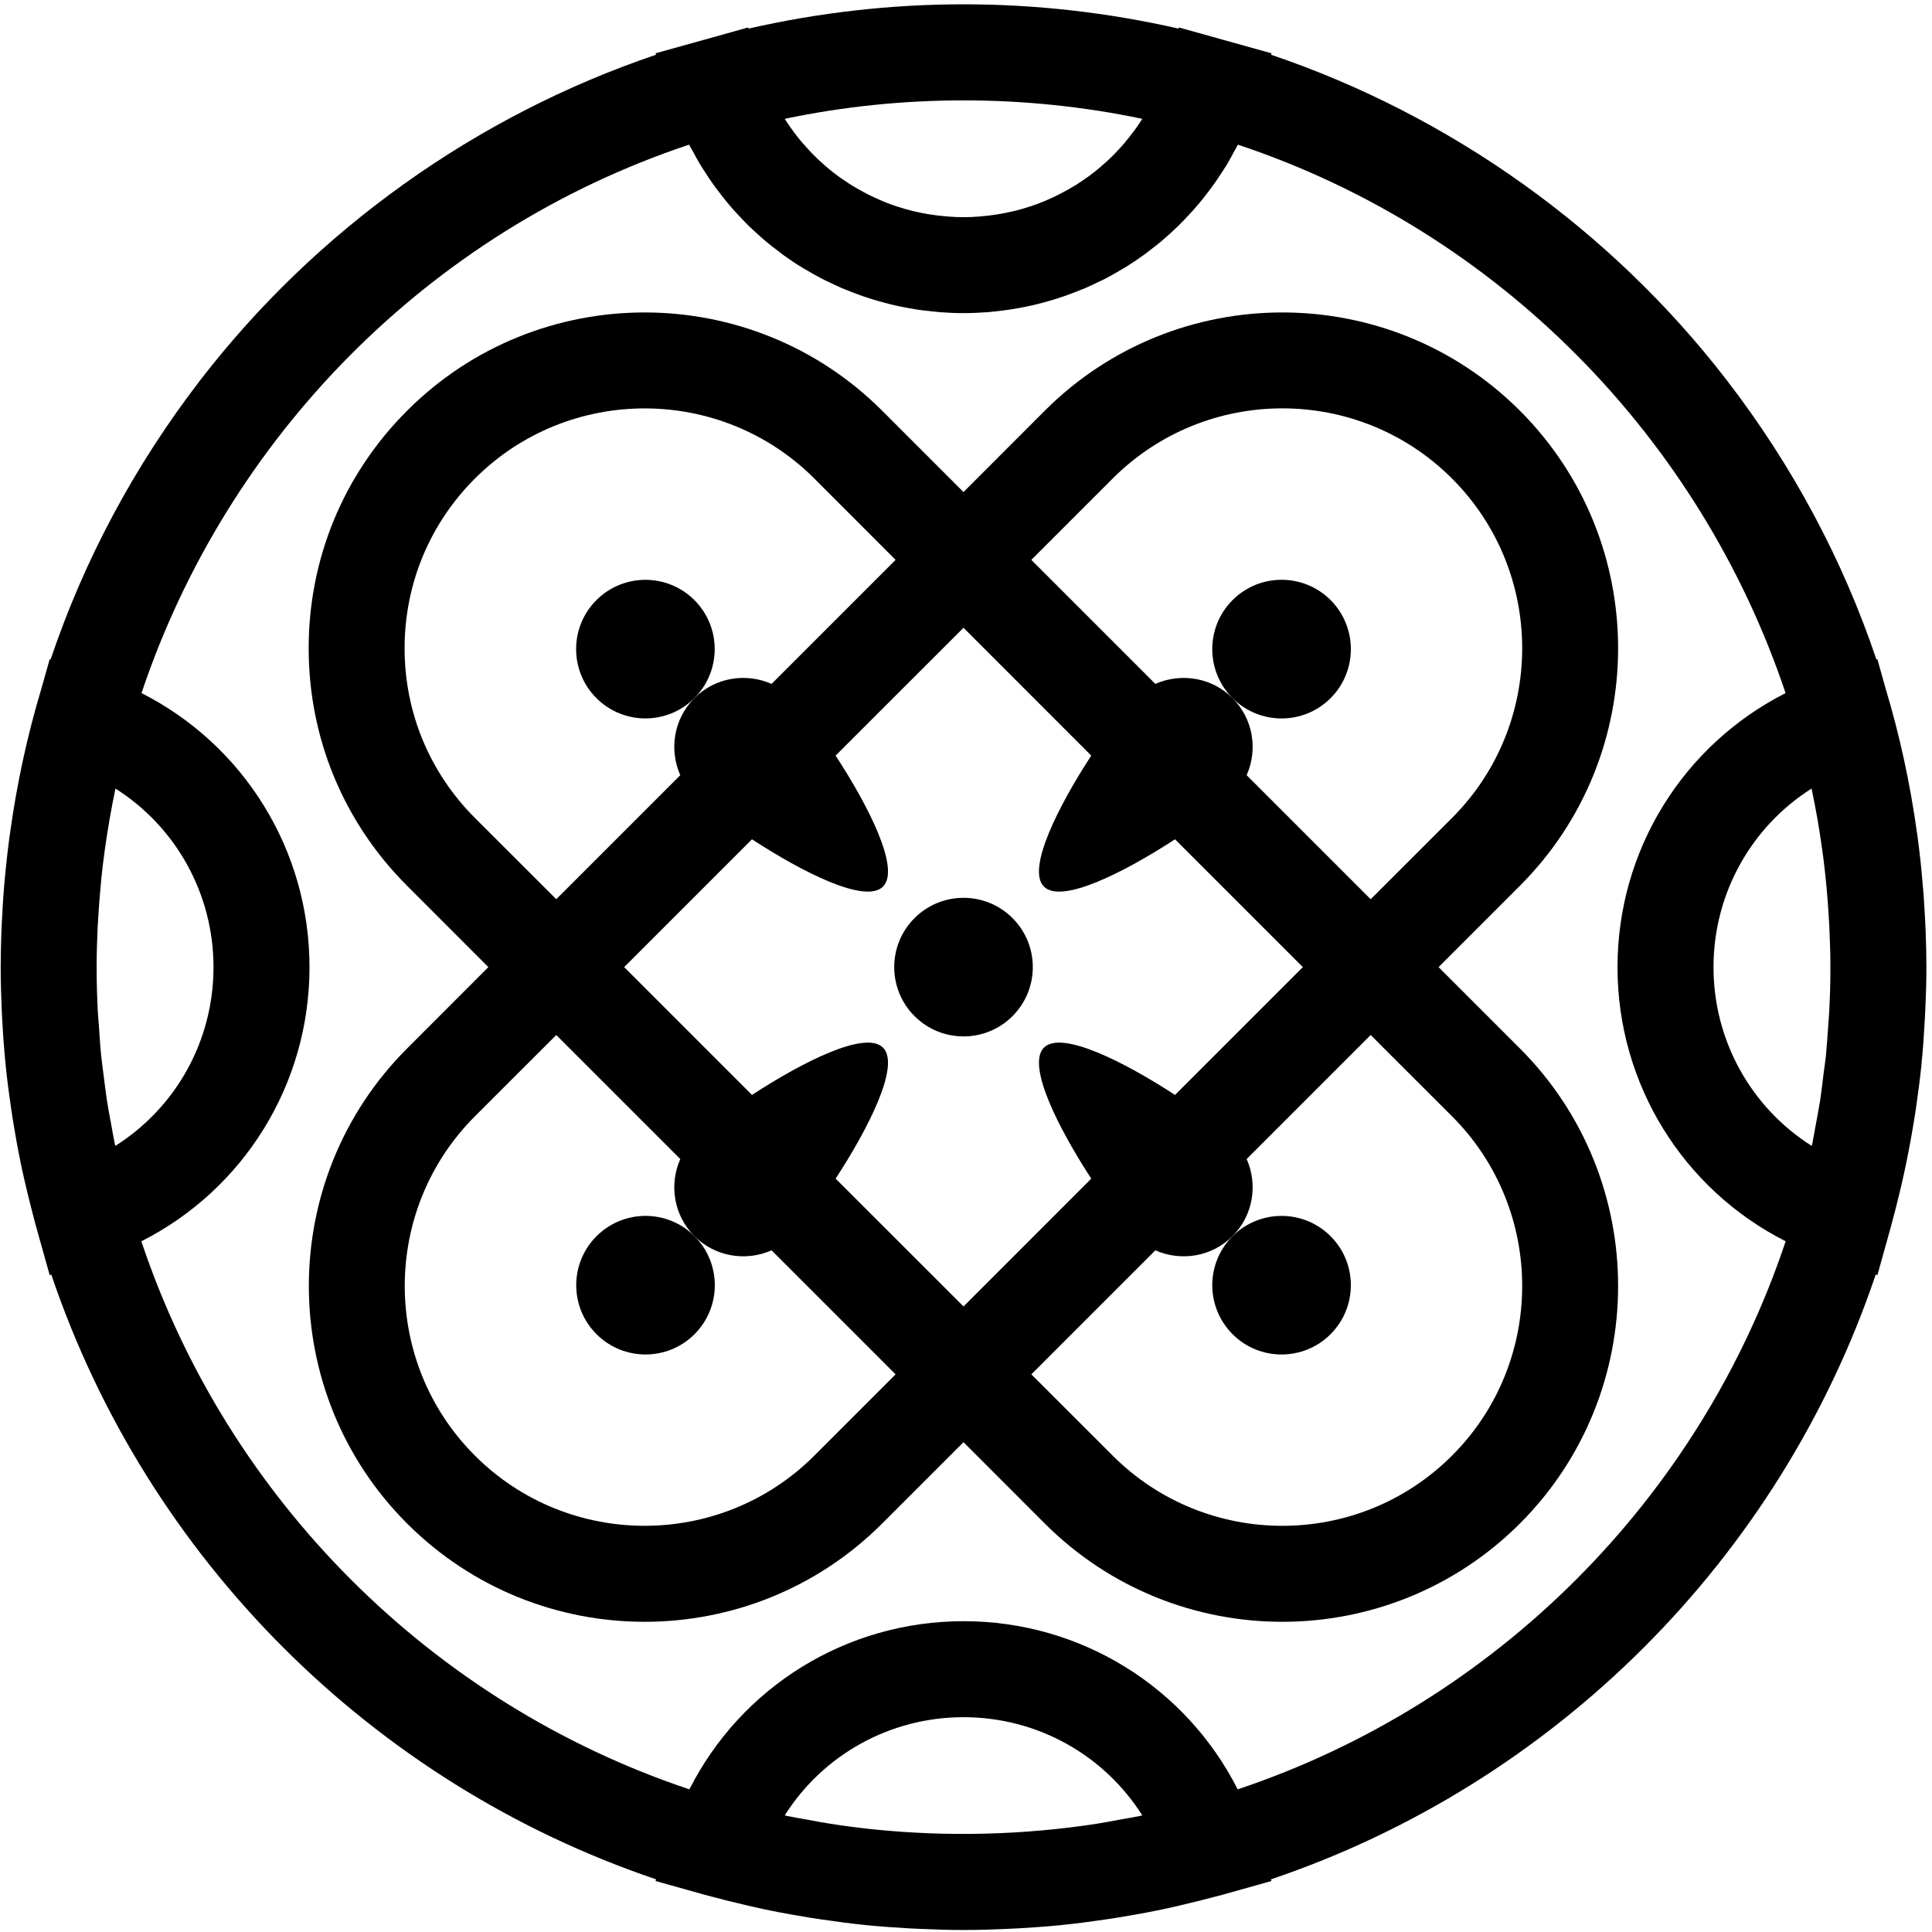 <?xml version="1.0" encoding="UTF-8" standalone="no"?>
<!DOCTYPE svg PUBLIC "-//W3C//DTD SVG 1.1//EN" "http://www.w3.org/Graphics/SVG/1.1/DTD/svg11.dtd">
<svg width="100%" height="100%" viewBox="0 0 106 106" version="1.1" xmlns="http://www.w3.org/2000/svg" xmlns:xlink="http://www.w3.org/1999/xlink" xml:space="preserve" xmlns:serif="http://www.serif.com/" style="fill-rule:evenodd;clip-rule:evenodd;stroke-linejoin:round;stroke-miterlimit:2;">
    <g transform="matrix(1,0,0,1,-6015.09,-6866.42)">
        <g id="Page-7" serif:id="Page 7" transform="matrix(4.167,0,0,4.167,5580.71,3946.36)">
            <rect x="0" y="0" width="595.276" height="841.89" style="fill:none;"/>
            <g transform="matrix(1,0,0,1,110.673,713.061)">
                <path d="M0,0.431L-1.07,1.502C-2.795,3.226 -2.795,6.033 -1.07,7.757C-0.208,8.619 0.924,9.051 2.057,9.051C3.19,9.051 4.323,8.619 5.185,7.757L6.256,6.686L7.326,7.757C8.188,8.619 9.321,9.051 10.454,9.051C11.586,9.051 12.72,8.619 13.582,7.757C15.306,6.033 15.306,3.226 13.582,1.502L12.511,0.431L13.582,-0.64C15.306,-2.364 15.306,-5.171 13.582,-6.895C11.857,-8.62 9.051,-8.62 7.326,-6.895L6.256,-5.824L5.185,-6.895C3.46,-8.62 0.654,-8.62 -1.07,-6.895C-1.906,-6.06 -2.366,-4.949 -2.366,-3.767C-2.366,-2.586 -1.906,-1.475 -1.07,-0.64L0,0.431ZM4.292,6.863C3.06,8.095 1.055,8.095 -0.177,6.863C-1.409,5.632 -1.409,3.627 -0.177,2.395L0.894,1.325L2.527,2.958C2.378,3.293 2.439,3.698 2.713,3.973C2.988,4.248 3.394,4.308 3.729,4.16L5.362,5.793L4.292,6.863ZM3.471,-1.252C4.123,-0.827 4.962,-0.395 5.196,-0.629C5.43,-0.862 4.998,-1.702 4.572,-2.354L6.256,-4.037L7.938,-2.354C7.513,-1.702 7.082,-0.862 7.315,-0.629C7.549,-0.395 8.389,-0.827 9.041,-1.252L10.724,0.431L9.041,2.114C8.389,1.689 7.549,1.257 7.315,1.491C7.082,1.724 7.513,2.564 7.938,3.216L6.256,4.899L4.572,3.216C4.998,2.564 5.43,1.724 5.196,1.491C4.962,1.257 4.123,1.689 3.471,2.114L1.788,0.431L3.471,-1.252ZM12.688,2.395C13.92,3.627 13.92,5.632 12.688,6.863C11.456,8.096 9.452,8.095 8.22,6.863L7.149,5.793L8.782,4.16C9.118,4.308 9.523,4.248 9.798,3.973C10.072,3.698 10.133,3.293 9.984,2.958L11.617,1.325L12.688,2.395ZM8.22,-6.002C9.452,-7.234 11.456,-7.234 12.688,-6.002C13.92,-4.77 13.92,-2.765 12.688,-1.533L11.617,-0.463L9.984,-2.096C10.133,-2.431 10.072,-2.836 9.798,-3.111C9.523,-3.386 9.117,-3.446 8.782,-3.298L7.149,-4.931L8.22,-6.002ZM-1.103,-3.767C-1.103,-4.611 -0.774,-5.405 -0.177,-6.002C1.055,-7.233 3.06,-7.233 4.292,-6.002L5.362,-4.931L3.729,-3.298C3.394,-3.446 2.988,-3.386 2.713,-3.111C2.439,-2.836 2.378,-2.431 2.527,-2.096L0.894,-0.463L-0.177,-1.533C-0.774,-2.13 -1.103,-2.923 -1.103,-3.767" style="fill-rule:nonzero;"/>
            </g>
            <g transform="matrix(-0.707,-0.707,-0.707,0.707,111.828,709.305)">
                <path d="M-0.646,-1.558C-0.142,-1.558 0.267,-1.15 0.267,-0.645C0.267,-0.142 -0.141,0.267 -0.646,0.267C-1.15,0.267 -1.558,-0.142 -1.558,-0.645C-1.558,-1.15 -1.149,-1.558 -0.646,-1.558" style="fill-rule:nonzero;"/>
            </g>
            <g transform="matrix(-0.707,0.707,0.707,0.707,113.655,717.68)">
                <path d="M0.646,-1.558C1.149,-1.558 1.558,-1.15 1.558,-0.646C1.558,-0.142 1.15,0.267 0.646,0.267C0.141,0.267 -0.267,-0.142 -0.267,-0.646C-0.267,-1.15 0.142,-1.558 0.646,-1.558" style="fill-rule:nonzero;"/>
            </g>
            <g transform="matrix(0.707,0.707,0.707,-0.707,120.204,717.68)">
                <path d="M0.646,-0.267C1.149,-0.267 1.558,0.141 1.558,0.645C1.558,1.149 1.15,1.558 0.646,1.558C0.141,1.558 -0.267,1.149 -0.267,0.645C-0.267,0.141 0.142,-0.267 0.646,-0.267" style="fill-rule:nonzero;"/>
            </g>
            <g transform="matrix(0.707,-0.707,-0.707,-0.707,122.029,709.305)">
                <path d="M-0.645,-0.268C-0.142,-0.268 0.267,0.141 0.268,0.645C0.268,1.149 -0.141,1.558 -0.645,1.558C-1.149,1.558 -1.558,1.149 -1.558,0.645C-1.558,0.14 -1.149,-0.268 -0.645,-0.268" style="fill-rule:nonzero;"/>
            </g>
            <g transform="matrix(0.707,-0.707,-0.707,-0.707,117.842,713.492)">
                <path d="M-0.646,-0.267C-0.142,-0.267 0.267,0.141 0.267,0.646C0.267,1.149 -0.141,1.558 -0.646,1.558C-1.15,1.558 -1.558,1.149 -1.558,0.646C-1.558,0.141 -1.149,-0.267 -0.646,-0.267" style="fill-rule:nonzero;"/>
            </g>
            <g transform="matrix(1,0,0,1,104.367,715.202)">
                <path d="M0,-3.419C-0.015,-3.311 -0.027,-3.202 -0.039,-3.093C-0.045,-3.035 -0.051,-2.977 -0.057,-2.918C-0.065,-2.83 -0.073,-2.742 -0.079,-2.653C-0.086,-2.565 -0.091,-2.477 -0.095,-2.389C-0.099,-2.322 -0.103,-2.255 -0.105,-2.189C-0.111,-2.029 -0.115,-1.869 -0.115,-1.709C-0.115,-1.516 -0.109,-1.324 -0.101,-1.132C-0.098,-1.082 -0.096,-1.033 -0.093,-0.984C-0.083,-0.798 -0.069,-0.612 -0.05,-0.427C-0.05,-0.422 -0.05,-0.417 -0.049,-0.412C-0.03,-0.223 -0.005,-0.034 0.023,0.154C0.029,0.198 0.037,0.243 0.043,0.288C0.073,0.473 0.105,0.658 0.143,0.841L0.143,0.843C0.183,1.038 0.229,1.233 0.278,1.426C0.284,1.448 0.29,1.47 0.295,1.492C0.314,1.565 0.332,1.638 0.352,1.71L0.53,2.345L0.551,2.338C1.815,6.077 4.776,9.038 8.515,10.301L8.507,10.323L9.143,10.501C9.214,10.521 9.286,10.538 9.358,10.557C9.381,10.563 9.405,10.57 9.429,10.576C9.622,10.624 9.815,10.67 10.01,10.71L10.014,10.711C10.197,10.748 10.381,10.78 10.565,10.81C10.61,10.816 10.654,10.823 10.699,10.83C10.887,10.858 11.076,10.883 11.266,10.902C11.27,10.903 11.275,10.903 11.28,10.904C11.465,10.922 11.651,10.935 11.837,10.946C11.886,10.949 11.935,10.951 11.984,10.953C12.177,10.962 12.369,10.968 12.563,10.968C12.755,10.968 12.948,10.962 13.14,10.953C13.189,10.951 13.238,10.949 13.288,10.946C13.474,10.935 13.66,10.922 13.845,10.904C13.85,10.903 13.854,10.903 13.859,10.902C14.048,10.883 14.237,10.858 14.426,10.83C14.47,10.823 14.515,10.816 14.559,10.81C14.744,10.78 14.928,10.748 15.11,10.711L15.115,10.71C15.31,10.67 15.503,10.624 15.695,10.576C15.719,10.57 15.743,10.563 15.767,10.557C15.838,10.538 15.911,10.521 15.982,10.501L16.617,10.323L16.61,10.301C20.349,9.038 23.31,6.077 24.573,2.338L24.595,2.345L24.772,1.71C24.792,1.637 24.811,1.564 24.83,1.49C24.835,1.469 24.841,1.448 24.846,1.427C24.942,1.051 25.02,0.671 25.081,0.287C25.088,0.243 25.095,0.199 25.102,0.154C25.129,-0.034 25.154,-0.223 25.174,-0.412C25.174,-0.418 25.174,-0.423 25.175,-0.428C25.194,-0.613 25.207,-0.798 25.217,-0.984C25.22,-1.033 25.223,-1.082 25.225,-1.132C25.234,-1.324 25.24,-1.516 25.24,-1.709C25.24,-1.869 25.236,-2.029 25.23,-2.189C25.228,-2.255 25.223,-2.322 25.22,-2.389C25.215,-2.477 25.21,-2.565 25.204,-2.653C25.197,-2.742 25.189,-2.83 25.181,-2.918C25.176,-2.977 25.17,-3.035 25.164,-3.093C25.152,-3.202 25.139,-3.311 25.125,-3.419L25.116,-3.48C25.026,-4.127 24.889,-4.762 24.702,-5.381L24.595,-5.764L24.582,-5.76C24.14,-7.072 23.48,-8.31 22.613,-9.436C21.084,-11.422 18.971,-12.925 16.611,-13.723L16.617,-13.742L15.982,-13.919L15.399,-14.082L15.394,-14.067C14.468,-14.278 13.519,-14.387 12.563,-14.387C11.606,-14.387 10.656,-14.278 9.731,-14.067L9.726,-14.082L9.143,-13.919L8.507,-13.742L8.514,-13.723C6.154,-12.925 4.04,-11.422 2.511,-9.436C1.645,-8.31 0.984,-7.072 0.542,-5.76L0.53,-5.764L0.422,-5.381C0.236,-4.762 0.098,-4.127 0.009,-3.48C0.006,-3.46 0.003,-3.439 0,-3.419M1.162,-2.242C1.166,-2.305 1.17,-2.368 1.174,-2.432C1.181,-2.542 1.189,-2.652 1.2,-2.762C1.207,-2.843 1.214,-2.924 1.224,-3.004C1.233,-3.086 1.245,-3.167 1.255,-3.248C1.293,-3.522 1.34,-3.793 1.396,-4.061C2.188,-3.559 2.687,-2.681 2.687,-1.709C2.687,-0.736 2.188,0.143 1.394,0.644C1.391,0.631 1.387,0.618 1.385,0.604C1.369,0.528 1.356,0.45 1.342,0.373C1.322,0.262 1.3,0.152 1.283,0.04C1.267,-0.066 1.255,-0.172 1.241,-0.279C1.231,-0.364 1.218,-0.449 1.209,-0.534C1.195,-0.673 1.186,-0.812 1.177,-0.951C1.173,-1.007 1.167,-1.062 1.164,-1.119C1.154,-1.315 1.148,-1.512 1.148,-1.709C1.148,-1.887 1.154,-2.065 1.162,-2.242M14.877,9.468C14.788,9.486 14.697,9.501 14.607,9.517C14.51,9.535 14.414,9.554 14.316,9.569C13.347,9.718 12.354,9.743 11.377,9.643C11.374,9.643 11.371,9.642 11.367,9.642C11.18,9.622 10.994,9.598 10.809,9.569C10.71,9.554 10.613,9.535 10.515,9.517C10.426,9.501 10.336,9.486 10.247,9.468C10.234,9.465 10.222,9.462 10.208,9.459C10.71,8.665 11.589,8.166 12.563,8.166C13.535,8.166 14.414,8.665 14.916,9.459C14.903,9.462 14.89,9.465 14.877,9.468M23.869,-3.249C23.88,-3.167 23.892,-3.086 23.9,-3.004C23.91,-2.924 23.917,-2.843 23.925,-2.763C23.935,-2.652 23.944,-2.542 23.951,-2.431C23.955,-2.368 23.959,-2.305 23.962,-2.242C23.97,-2.065 23.976,-1.887 23.976,-1.709C23.976,-1.512 23.971,-1.315 23.96,-1.118C23.958,-1.065 23.952,-1.013 23.949,-0.96C23.939,-0.818 23.93,-0.676 23.916,-0.534C23.907,-0.45 23.894,-0.367 23.883,-0.283C23.87,-0.175 23.858,-0.067 23.842,0.04C23.824,0.154 23.802,0.266 23.781,0.379C23.767,0.454 23.755,0.529 23.74,0.604C23.737,0.617 23.733,0.631 23.73,0.644C22.937,0.142 22.437,-0.736 22.437,-1.709C22.437,-2.681 22.936,-3.559 23.728,-4.061C23.785,-3.793 23.832,-3.522 23.869,-3.249M14.916,-12.879C14.883,-12.827 14.849,-12.776 14.813,-12.727C14.805,-12.716 14.796,-12.706 14.788,-12.695C14.756,-12.652 14.724,-12.611 14.689,-12.57C14.675,-12.553 14.66,-12.537 14.646,-12.52C14.616,-12.486 14.585,-12.453 14.554,-12.421C14.538,-12.405 14.521,-12.388 14.505,-12.372C14.471,-12.339 14.436,-12.307 14.4,-12.276C14.386,-12.263 14.373,-12.251 14.358,-12.239C14.308,-12.196 14.256,-12.156 14.203,-12.117C14.195,-12.111 14.187,-12.106 14.178,-12.1C14.133,-12.068 14.086,-12.037 14.04,-12.007C14.021,-11.996 14.002,-11.985 13.984,-11.974C13.945,-11.951 13.906,-11.929 13.865,-11.908C13.845,-11.897 13.825,-11.886 13.804,-11.876C13.762,-11.855 13.72,-11.836 13.677,-11.817C13.658,-11.809 13.641,-11.801 13.622,-11.793C13.561,-11.768 13.499,-11.744 13.436,-11.724C13.43,-11.722 13.424,-11.721 13.418,-11.719C13.36,-11.7 13.302,-11.683 13.244,-11.669C13.223,-11.664 13.202,-11.659 13.181,-11.655C13.135,-11.644 13.09,-11.635 13.044,-11.627C13.021,-11.623 12.997,-11.619 12.973,-11.616C12.927,-11.609 12.88,-11.603 12.833,-11.599C12.811,-11.597 12.79,-11.594 12.769,-11.593C12.7,-11.587 12.631,-11.584 12.563,-11.584C12.493,-11.584 12.424,-11.587 12.356,-11.593C12.334,-11.594 12.313,-11.597 12.292,-11.599C12.245,-11.603 12.198,-11.609 12.151,-11.616C12.127,-11.619 12.104,-11.623 12.08,-11.627C12.035,-11.635 11.989,-11.644 11.944,-11.654C11.923,-11.659 11.902,-11.664 11.881,-11.669C11.822,-11.683 11.764,-11.7 11.707,-11.719C11.701,-11.721 11.694,-11.722 11.688,-11.724C11.625,-11.744 11.563,-11.768 11.502,-11.793C11.484,-11.801 11.466,-11.809 11.448,-11.817C11.405,-11.836 11.362,-11.855 11.32,-11.876C11.3,-11.886 11.279,-11.897 11.259,-11.908C11.219,-11.929 11.18,-11.951 11.141,-11.974C11.122,-11.985 11.104,-11.996 11.085,-12.007C11.038,-12.037 10.992,-12.068 10.946,-12.1C10.938,-12.106 10.929,-12.111 10.921,-12.117C10.868,-12.156 10.816,-12.197 10.766,-12.239C10.752,-12.251 10.739,-12.263 10.725,-12.275C10.689,-12.307 10.654,-12.339 10.619,-12.373C10.603,-12.388 10.587,-12.405 10.571,-12.421C10.54,-12.453 10.509,-12.487 10.479,-12.521C10.464,-12.537 10.449,-12.553 10.435,-12.57C10.4,-12.611 10.367,-12.653 10.335,-12.696C10.327,-12.706 10.319,-12.716 10.312,-12.727C10.275,-12.776 10.242,-12.827 10.208,-12.879C11.751,-13.203 13.374,-13.203 14.916,-12.879M8.949,-12.539C8.952,-12.535 8.954,-12.531 8.956,-12.526C8.97,-12.5 8.984,-12.475 8.999,-12.45C9.032,-12.386 9.067,-12.324 9.104,-12.263C9.124,-12.23 9.145,-12.199 9.166,-12.167C9.2,-12.114 9.234,-12.062 9.27,-12.012C9.293,-11.979 9.318,-11.947 9.343,-11.915C9.378,-11.867 9.416,-11.82 9.454,-11.774C9.48,-11.743 9.506,-11.712 9.534,-11.681C9.573,-11.637 9.614,-11.594 9.655,-11.551C9.683,-11.522 9.71,-11.493 9.739,-11.465C9.783,-11.422 9.829,-11.381 9.875,-11.34C9.903,-11.316 9.93,-11.29 9.959,-11.266C10.013,-11.221 10.068,-11.178 10.125,-11.136C10.147,-11.119 10.169,-11.101 10.191,-11.085C10.271,-11.027 10.353,-10.972 10.437,-10.921C10.454,-10.91 10.473,-10.9 10.491,-10.89C10.558,-10.85 10.625,-10.812 10.694,-10.776C10.726,-10.759 10.758,-10.744 10.791,-10.729C10.848,-10.701 10.905,-10.674 10.963,-10.649C10.999,-10.634 11.036,-10.619 11.073,-10.605C11.129,-10.583 11.185,-10.562 11.242,-10.542C11.281,-10.529 11.32,-10.516 11.359,-10.504C11.416,-10.486 11.474,-10.47 11.532,-10.455C11.571,-10.444 11.611,-10.434 11.651,-10.425C11.711,-10.411 11.772,-10.399 11.833,-10.388C11.872,-10.381 11.91,-10.374 11.949,-10.368C12.017,-10.358 12.084,-10.35 12.153,-10.343C12.187,-10.34 12.219,-10.336 12.253,-10.333C12.355,-10.325 12.458,-10.321 12.563,-10.321C12.666,-10.321 12.769,-10.325 12.871,-10.333C12.905,-10.336 12.938,-10.34 12.972,-10.343C13.04,-10.35 13.108,-10.358 13.175,-10.368C13.214,-10.374 13.253,-10.381 13.292,-10.388C13.353,-10.399 13.413,-10.411 13.474,-10.425C13.514,-10.434 13.553,-10.444 13.593,-10.455C13.651,-10.47 13.708,-10.486 13.765,-10.504C13.805,-10.516 13.844,-10.529 13.882,-10.542C13.939,-10.562 13.996,-10.583 14.051,-10.605C14.088,-10.619 14.125,-10.634 14.162,-10.649C14.22,-10.674 14.277,-10.701 14.334,-10.729C14.366,-10.744 14.399,-10.759 14.431,-10.776C14.5,-10.812 14.567,-10.85 14.634,-10.89C14.651,-10.9 14.67,-10.91 14.688,-10.921C14.771,-10.972 14.853,-11.027 14.933,-11.085C14.956,-11.101 14.978,-11.119 15,-11.136C15.056,-11.179 15.112,-11.221 15.166,-11.266C15.194,-11.29 15.222,-11.316 15.25,-11.34C15.295,-11.381 15.341,-11.422 15.385,-11.465C15.414,-11.493 15.442,-11.522 15.47,-11.551C15.511,-11.594 15.551,-11.637 15.591,-11.681C15.618,-11.712 15.645,-11.743 15.671,-11.774C15.709,-11.82 15.746,-11.867 15.782,-11.915C15.807,-11.947 15.831,-11.979 15.854,-12.012C15.891,-12.062 15.925,-12.115 15.959,-12.167C15.979,-12.199 16,-12.23 16.021,-12.262C16.058,-12.324 16.092,-12.387 16.126,-12.45C16.14,-12.476 16.155,-12.5 16.168,-12.526L16.175,-12.539C19.62,-11.391 22.263,-8.666 23.386,-5.318C22.041,-4.636 21.173,-3.254 21.173,-1.709C21.173,-0.163 22.042,1.219 23.387,1.9C22.253,5.294 19.566,7.981 16.172,9.116C15.49,7.77 14.108,6.902 12.563,6.902C11.017,6.902 9.634,7.77 8.953,9.116C5.559,7.981 2.872,5.294 1.737,1.9C3.083,1.219 3.951,-0.163 3.951,-1.709C3.951,-3.255 3.083,-4.636 1.739,-5.318C2.862,-8.666 5.505,-11.391 8.949,-12.539" style="fill-rule:nonzero;"/>
            </g>
        </g>
    </g>
</svg>
